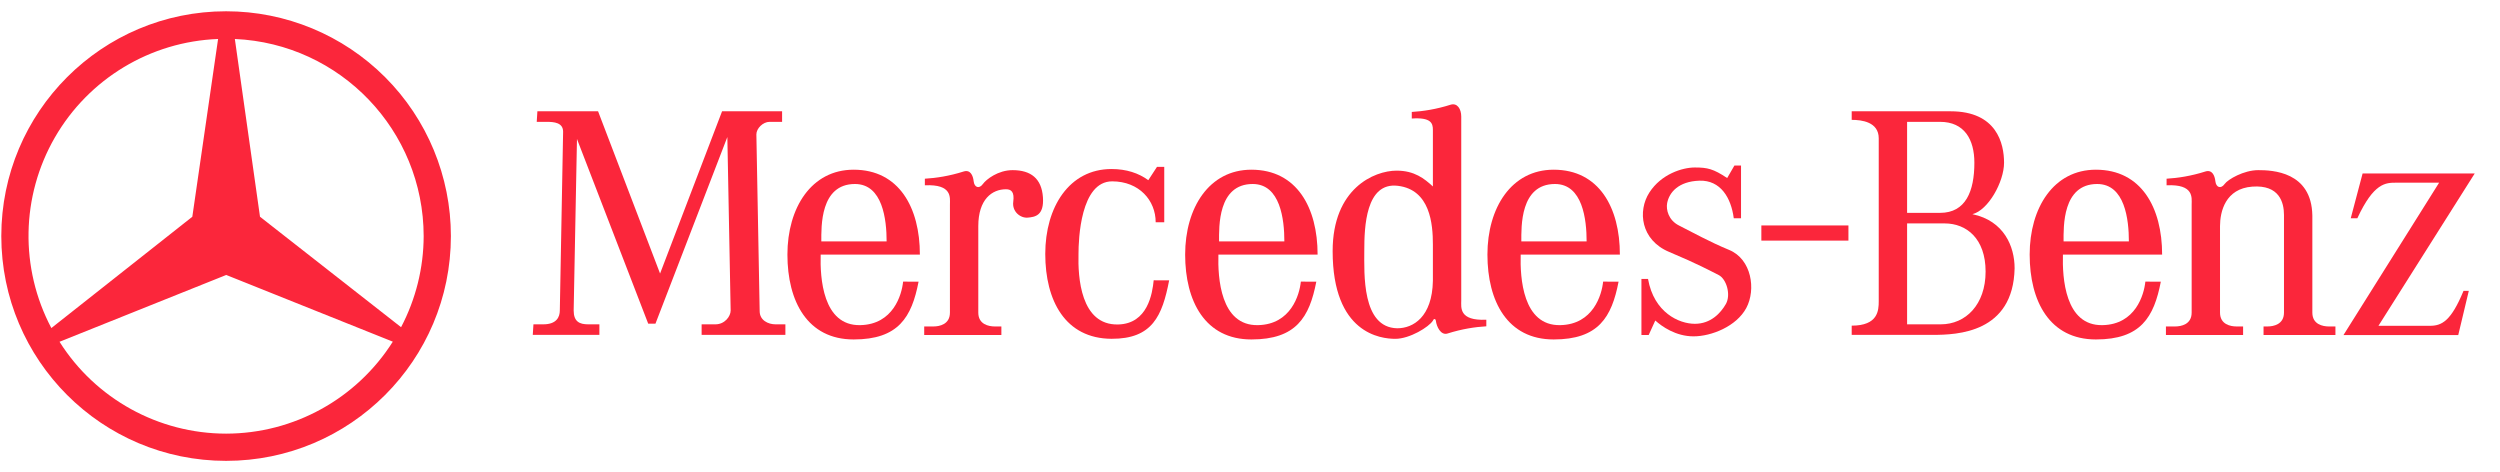 <?xml version="1.0" encoding="UTF-8"?>
<svg width="180px" height="34px" viewBox="0 0 180 34" version="1.1" xmlns="http://www.w3.org/2000/svg" xmlns:xlink="http://www.w3.org/1999/xlink">
    <title>mercedes-benz</title>
    <g id="Page-1" stroke="none" stroke-width="1" fill="none" fill-rule="evenodd">
        <g id="mercedes-benz-seeklogo.com-copy-3" transform="translate(-12, -79)" fill="#FB263B">
            <g id="mercedes-benz" transform="translate(12.094, 79.812)">
                <g id="Shape-2" fill-rule="nonzero">
                    <path d="M16.185,0 C7.246,0 0,7.246 0,16.185 C0,25.124 7.246,32.37 16.185,32.37 C25.124,32.37 32.37,25.124 32.37,16.185 C32.37,11.892 30.665,7.776 27.63,4.74 C24.594,1.705 20.478,0 16.185,0 Z M30.41,16.185 C30.405,18.471 29.847,20.723 28.783,22.746 L18.626,14.794 L16.815,1.995 C24.411,2.331 30.399,8.582 30.41,16.185 Z M15.608,1.995 L13.753,14.794 L3.604,22.808 C1.324,18.494 1.419,13.312 3.856,9.085 C6.294,4.859 10.732,2.181 15.608,1.995 L15.608,1.995 Z M16.185,30.41 C11.318,30.406 6.792,27.91 4.191,23.796 L16.194,18.985 L28.188,23.788 C25.586,27.906 21.056,30.405 16.185,30.41 Z" id="Shape"></path>
                </g>
                <path d="M94.773,17.517 C94.773,14.142 93.282,11.406 90.005,11.406 C86.966,11.406 85.237,14.142 85.237,17.517 C85.237,20.892 86.681,23.629 90.005,23.629 C93.234,23.629 94.184,22.029 94.68,19.47 L93.567,19.464 C93.472,20.414 92.854,22.551 90.48,22.598 C87.774,22.653 87.583,19.179 87.631,17.517 L87.678,16.567 C87.678,15.523 87.583,12.436 90.1,12.436 C92.094,12.436 92.38,15 92.38,16.567 L87.678,16.567 L87.631,17.517 L94.773,17.517" id="Fill-6"></path>
                <path d="M38.598,7.201 L38.551,7.961 L39.263,7.961 C39.786,7.961 40.45,8.008 40.45,8.673 L40.213,21.542 C40.213,22.017 39.975,22.54 39.026,22.54 L38.314,22.54 L38.266,23.299 L43.062,23.299 L43.062,22.54 L42.255,22.54 C41.638,22.54 41.21,22.35 41.21,21.542 L41.448,9.195 L46.577,22.492 L47.099,22.492 L52.275,9.053 L52.513,21.542 C52.513,21.97 52.085,22.54 51.42,22.54 L50.423,22.54 L50.423,23.299 L56.454,23.299 L56.454,22.54 L55.742,22.54 C55.22,22.54 54.602,22.255 54.602,21.59 L54.365,8.863 C54.365,8.435 54.84,7.961 55.315,7.961 L56.217,7.961 L56.217,7.201 L51.895,7.201 L47.431,18.883 L42.967,7.201 L38.598,7.201" id="Fill-7"></path>
                <path d="M72.005,23.31 L72.005,22.693 L71.53,22.693 C71.103,22.693 70.343,22.55 70.343,21.696 L70.343,15.475 C70.343,13.528 71.34,12.815 72.338,12.815 C72.718,12.815 72.955,13.005 72.86,13.717 C72.765,14.43 73.382,14.905 73.905,14.857 C74.427,14.81 75.092,14.715 74.997,13.385 C74.902,12.055 74.142,11.438 72.813,11.438 C71.768,11.438 70.913,12.103 70.676,12.435 C70.399,12.822 70.058,12.673 70.011,12.245 C69.963,11.818 69.773,11.39 69.298,11.533 C68.254,11.865 67.304,12.008 66.496,12.055 L66.496,12.53 C68.491,12.435 68.301,13.433 68.301,13.907 L68.301,21.696 C68.301,22.55 67.541,22.693 67.114,22.693 L66.449,22.693 L66.449,23.31 L72.005,23.31" id="Fill-8"></path>
                <path d="M82.584,12.161 C81.884,11.65 81.004,11.358 79.933,11.358 C76.894,11.358 75.165,14.094 75.165,17.469 C75.165,20.844 76.609,23.564 79.933,23.581 C82.877,23.595 83.59,21.933 84.085,19.374 L82.972,19.369 C82.877,20.319 82.545,22.503 80.408,22.55 C77.702,22.611 77.511,19.131 77.558,17.469 C77.558,16.424 77.701,12.245 79.981,12.245 C81.927,12.245 83.115,13.622 83.115,15.19 L83.732,15.19 L83.732,11.201 L83.21,11.201 L82.584,12.161" id="Fill-9"></path>
                <path d="M151.286,22.598 C148.579,22.653 148.389,19.179 148.436,17.517 L155.579,17.517 C155.579,14.142 154.087,11.406 150.81,11.406 C147.771,11.406 146.042,14.142 146.042,17.517 C146.042,20.892 147.486,23.629 150.81,23.629 C154.04,23.629 154.99,22.029 155.485,19.47 L154.372,19.464 C154.277,20.414 153.66,22.551 151.286,22.598 Z M150.905,12.436 C152.9,12.436 153.185,15 153.185,16.567 L148.483,16.567 C148.483,15.523 148.389,12.436 150.905,12.436 L150.905,12.436 Z" id="Fill-10"></path>
                <path d="M112.244,22.598 C109.537,22.653 109.347,19.179 109.395,17.517 L116.537,17.517 C116.537,14.142 115.046,11.406 111.769,11.406 C108.73,11.406 107.001,14.142 107.001,17.517 C107.001,20.892 108.445,23.629 111.769,23.629 C114.998,23.629 115.948,22.029 116.443,19.47 L115.331,19.464 C115.236,20.414 114.618,22.551 112.244,22.598 Z M111.864,12.436 C113.859,12.436 114.143,15 114.143,16.567 L109.442,16.567 C109.442,15.523 109.347,12.436 111.864,12.436 L111.864,12.436 Z" id="Fill-11"></path>
                <path d="M61.843,22.598 C59.137,22.653 58.946,19.179 58.994,17.517 L66.137,17.517 C66.137,14.142 64.645,11.406 61.368,11.406 C58.329,11.406 56.6,14.142 56.6,17.517 C56.6,20.892 58.044,23.629 61.368,23.629 C64.598,23.629 65.547,22.029 66.043,19.47 L64.93,19.464 C64.835,20.414 64.218,22.551 61.843,22.598 Z M61.463,12.436 C63.458,12.436 63.743,15 63.743,16.567 L59.041,16.567 C59.041,15.523 58.946,12.436 61.463,12.436 L61.463,12.436 Z" id="Fill-12"></path>
                <path d="M105.116,20.83 L105.116,7.58 C105.116,7.034 104.831,6.583 104.356,6.725 C103.311,7.058 102.362,7.2 101.554,7.248 L101.554,7.722 C102.932,7.628 103.074,8.055 103.074,8.53 L103.074,12.614 C102.457,12.044 101.744,11.474 100.462,11.474 C98.847,11.474 95.856,12.757 95.856,17.268 C95.856,23.204 99.322,23.584 100.367,23.584 C101.412,23.584 102.789,22.729 103.074,22.278 C103.098,22.183 103.24,22.064 103.288,22.278 C103.335,22.706 103.644,23.346 104.119,23.204 C105.164,22.872 106.113,22.729 106.921,22.682 L106.921,22.207 C104.926,22.302 105.116,21.304 105.116,20.83 Z M103.074,19.405 C103.027,22.017 101.649,22.824 100.51,22.824 C97.945,22.777 98.135,18.882 98.135,17.22 C98.135,15.558 98.23,12.281 100.557,12.567 C102.884,12.851 103.074,15.321 103.074,16.793 L103.074,19.405 L103.074,19.405 Z" id="Fill-13"></path>
                <polygon id="Fill-14" points="126.724 16.512 132.993 16.512 132.993 15.42 126.724 15.42"></polygon>
                <path d="M118.089,19.273 L118.089,23.31 L118.611,23.31 L119.086,22.265 C119.561,22.692 120.558,23.405 121.841,23.405 C123.123,23.405 124.927,22.692 125.64,21.362 C126.352,20.033 126.02,17.848 124.405,17.183 C122.991,16.601 121.75,15.904 120.796,15.426 C120.036,15.046 119.852,14.288 119.941,13.812 C120.083,13.052 120.748,12.245 122.268,12.197 C123.788,12.15 124.547,13.432 124.737,14.904 L125.26,14.904 L125.26,11.105 L124.785,11.105 L124.263,12.007 C123.265,11.342 122.838,11.247 121.936,11.247 C121.033,11.247 119.514,11.722 118.659,13.052 C117.804,14.382 118.041,16.471 120.083,17.326 C122.126,18.181 123.075,18.703 123.645,18.988 C124.215,19.273 124.547,20.413 124.168,21.078 C123.788,21.742 123.075,22.502 121.936,22.502 C120.796,22.502 118.991,21.695 118.564,19.273 L118.089,19.273" id="Fill-15"></path>
                <path d="M141.919,14.609 C143.058,14.324 144.198,12.282 144.198,10.905 C144.198,9.528 143.676,7.201 140.352,7.201 L133.228,7.201 L133.228,7.818 C133.941,7.818 135.175,7.961 135.175,9.148 L135.175,20.877 C135.175,21.542 135.128,22.635 133.228,22.635 L133.228,23.299 L139.07,23.299 C140.827,23.299 144.863,23.157 144.958,18.503 C144.958,16.936 144.198,15.084 141.919,14.609 Z M137.217,7.961 L139.592,7.961 C141.349,7.961 142.061,9.242 142.061,10.905 C142.061,12.947 141.444,14.514 139.592,14.514 L137.217,14.514 L137.217,7.961 Z M139.639,22.54 L137.217,22.54 L137.217,15.274 L139.924,15.274 C141.492,15.274 142.869,16.366 142.869,18.74 C142.869,21.115 141.444,22.54 139.639,22.54 L139.639,22.54 Z" id="Fill-16"></path>
                <path d="M164.353,14.667 L164.353,21.696 C164.353,22.55 163.593,22.693 163.166,22.693 L162.881,22.693 L162.881,23.31 L168.057,23.31 L168.057,22.693 L167.582,22.693 C167.155,22.693 166.395,22.55 166.395,21.696 L166.395,14.715 C166.348,11.533 163.498,11.438 162.501,11.438 C161.456,11.438 160.317,12.103 160.079,12.435 C159.803,12.822 159.462,12.673 159.414,12.245 C159.367,11.818 159.177,11.39 158.702,11.533 C157.657,11.865 156.707,12.008 155.9,12.055 L155.9,12.53 C157.894,12.435 157.705,13.433 157.705,13.907 L157.705,21.696 C157.705,22.55 156.945,22.693 156.517,22.693 L155.853,22.693 L155.853,23.31 L161.409,23.31 L161.409,22.693 L160.934,22.693 C160.507,22.693 159.747,22.55 159.747,21.696 L159.747,15.475 C159.747,14.43 160.127,12.768 162.074,12.625 C164.021,12.483 164.353,13.765 164.353,14.667" id="Fill-17"></path>
                <path d="M169.159,14.905 L170.014,11.676 L178.087,11.676 L171.154,22.646 L174.858,22.646 C175.713,22.646 176.378,22.314 177.28,20.129 L177.66,20.129 L176.9,23.311 L168.637,23.311 L175.523,12.341 L172.436,12.341 C171.676,12.341 170.821,12.341 169.634,14.905 L169.159,14.905" id="Fill-18"></path>
            </g>
        </g>
    </g>
</svg>